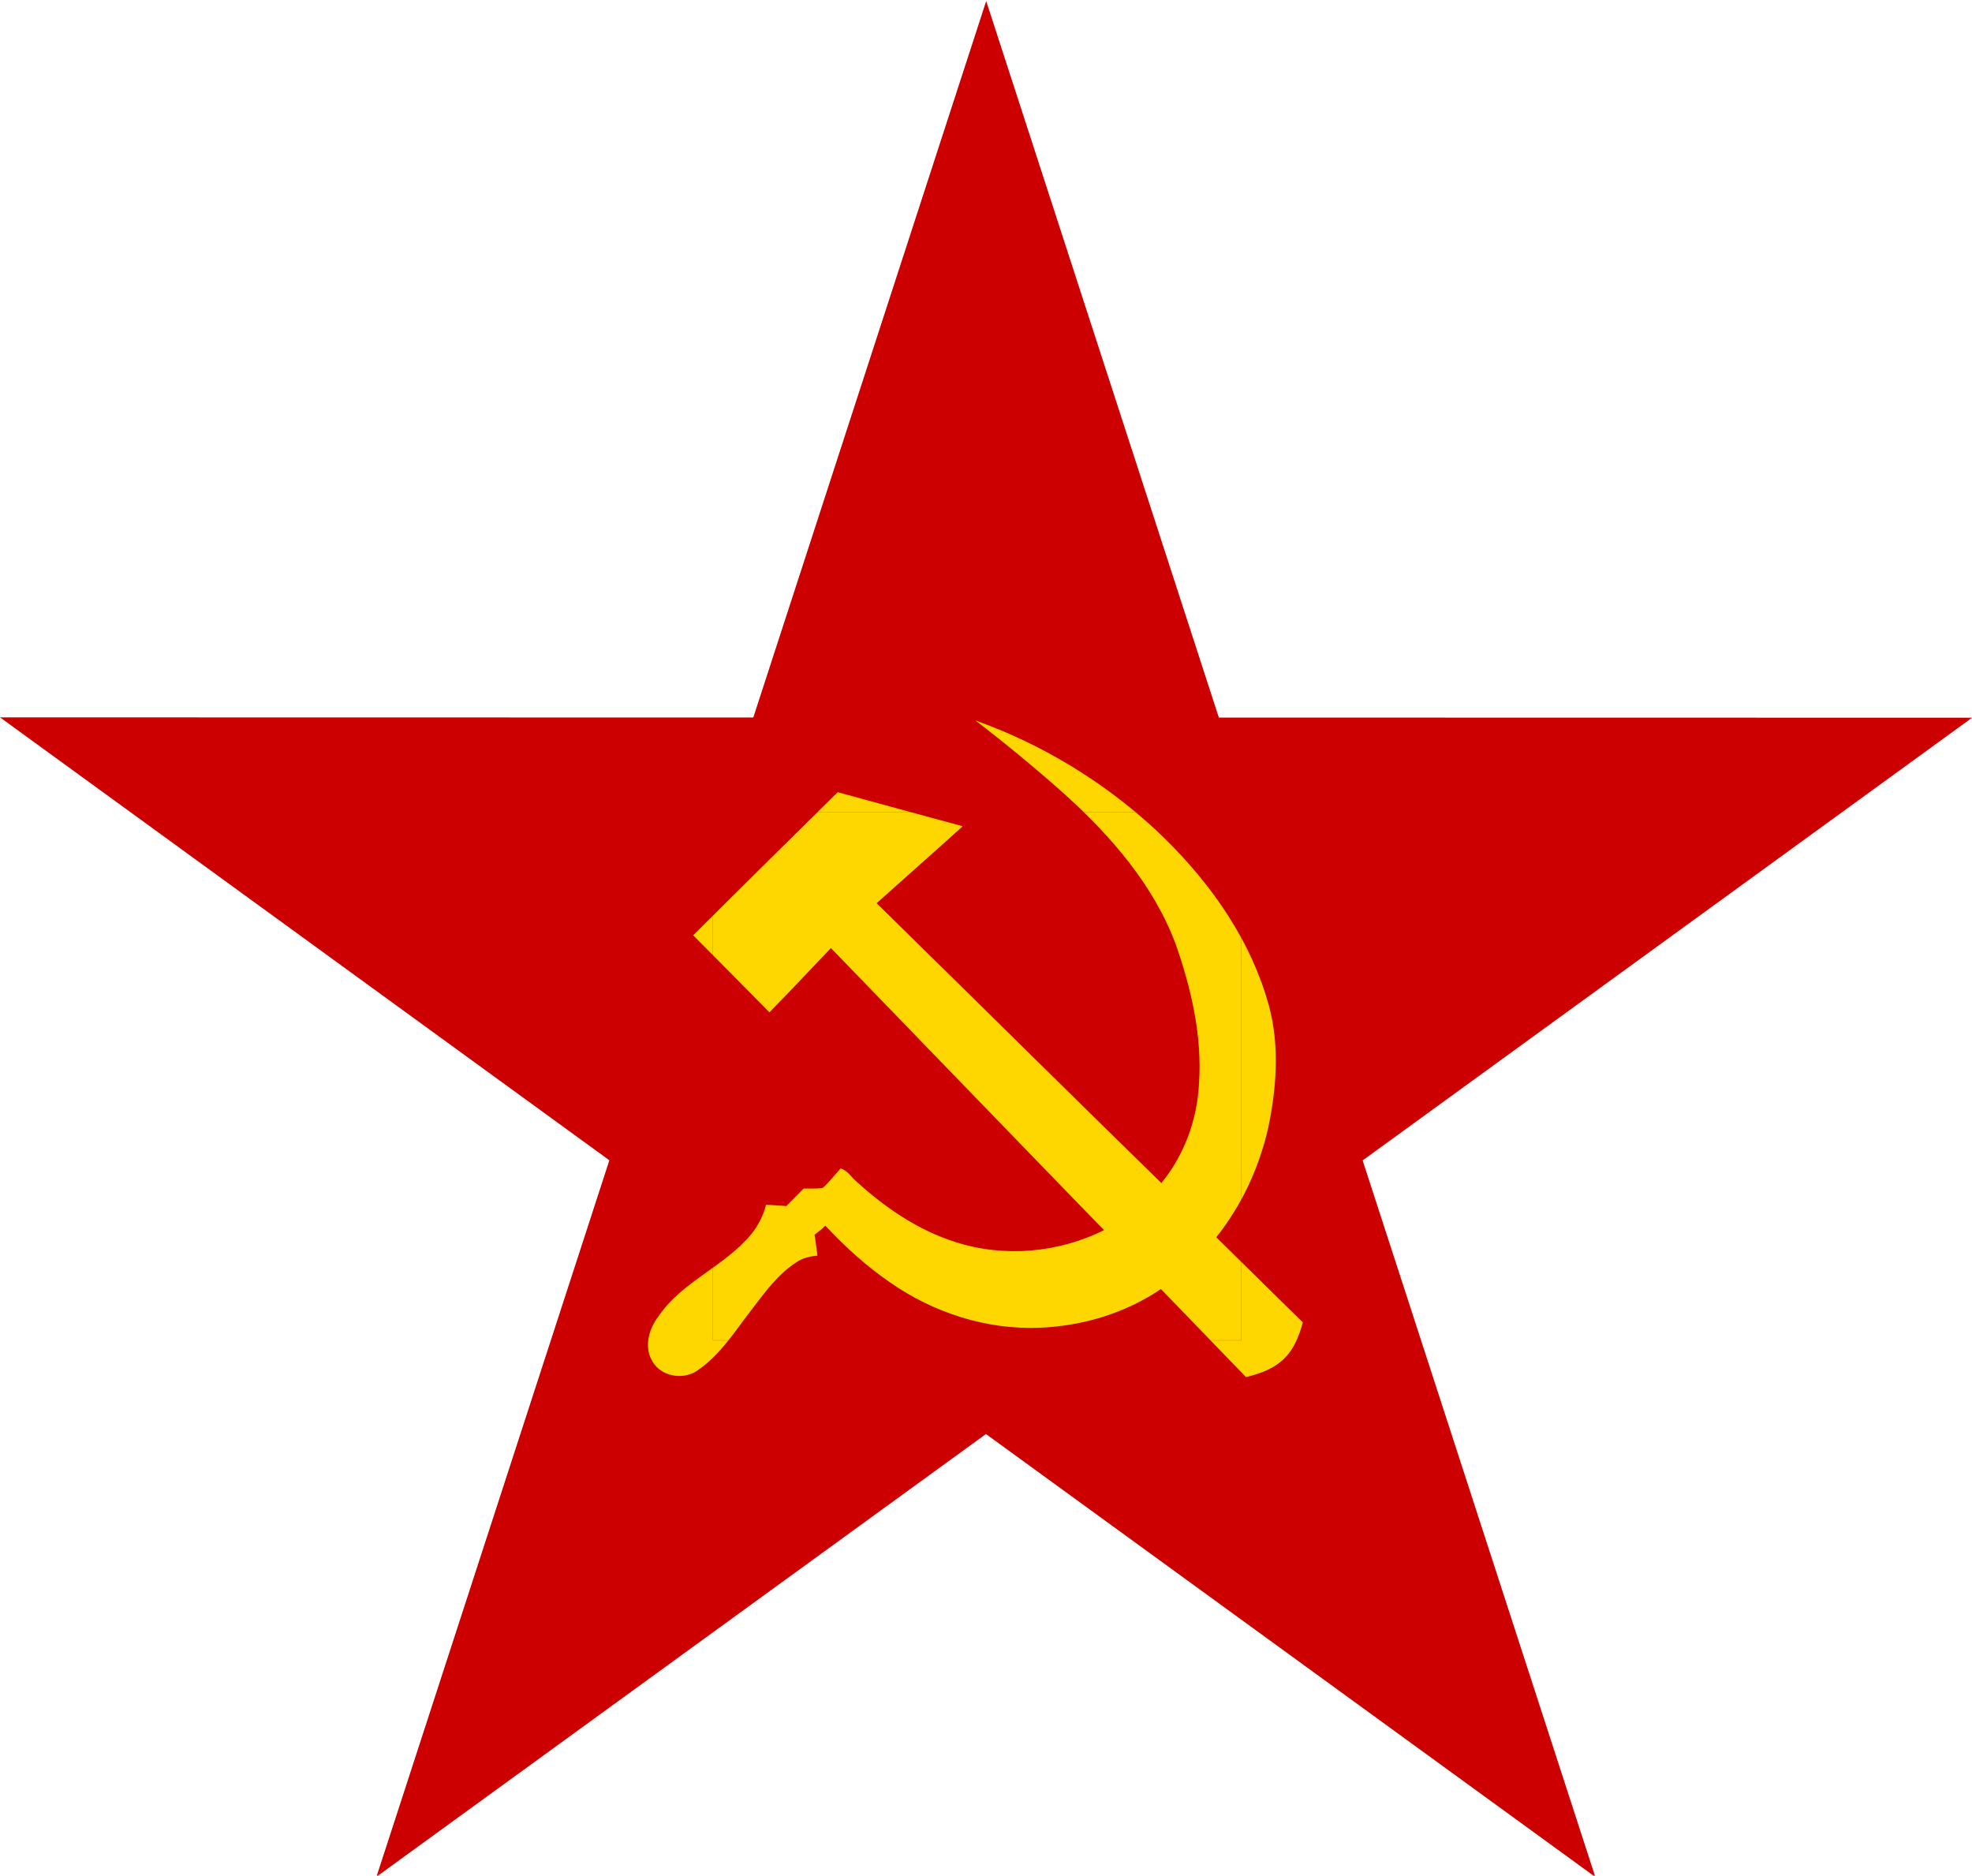 <?xml version="1.0"?><svg width="1235.468" height="1175" xmlns="http://www.w3.org/2000/svg">
 <title>Communist Star</title>
 <defs>
  <clipPath id="clip0">
   <rect width="331" height="331" id="rect2451"/>
  </clipPath>
 </defs>
 <g>
  <title>Layer 1</title>
  <g fill="#cc0000" id="g3069" transform="matrix(0.382 -1.175 1.175 0.382 -3062.77 -459.134)">
   <path fill="#cc0000" fill-rule="nonzero" stroke-width="2" stroke-linecap="round" stroke-linejoin="round" stroke-miterlimit="4" stroke-dashoffset="0" d="m376.15,3535.854l-809.017,-587.785l492.676,172.54l316.341,415.245z" id="path3071"/>
   <path fill="#cc0000" fill-rule="nonzero" stroke-width="2" stroke-linecap="round" stroke-linejoin="round" stroke-miterlimit="4" stroke-dashoffset="0" id="path3073" d="m567.133,2948.068l-1000,0l492.621,185.663l507.379,-185.663z"/>
   <path fill="#cc0000" fill-rule="nonzero" stroke-width="2" stroke-linecap="round" stroke-linejoin="round" stroke-miterlimit="4" stroke-dashoffset="0" id="path3075" d="m-241.884,3535.854l809.017,-587.785l-508.663,141.796l-300.354,445.989z"/>
   <path fill="#cc0000" fill-rule="nonzero" stroke-width="2" stroke-linecap="round" stroke-linejoin="round" stroke-miterlimit="4" stroke-dashoffset="0" d="m376.15,3535.854l-309.017,-951.056l-52.097,544.016l361.114,407.04z" id="path3077"/>
   <path fill="#cc0000" fill-rule="nonzero" stroke-width="2" stroke-linecap="round" stroke-linejoin="round" stroke-miterlimit="4" stroke-dashoffset="0" id="path3079" d="m-241.884,3535.854l309.017,-951.056l32.421,539.097l-341.438,411.959z"/>
  </g>
  <path fill="#ffd700" fill-rule="nonzero" id="path2460" d="m611.07,451.297c41.513,14.788 79.936,38.107 112.345,67.953c31.086,28.97 57.463,64.46 70.016,105.466c8.508,26.368 6.758,54.861 1.133,81.63c-5.618,24.936 -16.59,48.706 -32.566,68.71c18.12,17.716 36.065,35.609 54.232,53.278c-2.419,9.052 -6.127,18.303 -13.57,24.406c-6.224,5.372 -14.192,7.97 -22.034,9.923c-17.741,-18.433 -35.573,-36.772 -53.324,-55.196c-22.112,15.106 -48.797,23.069 -75.444,24.246c-33.562,1.483 -67.113,-9.335 -94.497,-28.552c-14.767,-10.149 -28.077,-22.284 -40.287,-35.362c-2.091,2.057 -4.374,3.903 -6.721,5.661c0.582,4.389 1.213,8.772 1.818,13.162c-4.583,0.264 -9.158,1.384 -13.008,3.966c-11.88,7.529 -20.13,19.217 -28.562,30.189c-10.456,13.574 -19.854,28.642 -34.426,38.257c-8.831,5.455 -21.898,3.15 -27.306,-6.02c-5.656,-8.996 -2.393,-20.608 3.699,-28.5c14.89,-21.884 41.475,-31.238 58.12,-51.4c4.329,-5.417 7.603,-11.695 9.227,-18.454c4.251,0.272 8.503,0.548 12.756,0.825c3.602,-3.653 7.222,-7.288 10.81,-10.953c4.001,-0.103 8.078,0.324 12.028,-0.447c4.123,-3.637 7.41,-8.108 11.134,-12.136c4.079,1.143 6.396,4.969 9.348,7.701c18.244,16.615 39.106,31.095 62.884,38.479c30.407,9.741 64.282,6.646 92.805,-7.527c-57.13,-58.819 -114.068,-117.829 -171.116,-176.73c-12.793,13.47 -25.536,26.991 -38.512,40.285c-15.847,-16.166 -31.849,-32.18 -47.776,-48.267c30.021,-30.051 60.378,-59.765 90.565,-89.65c26.098,7.105 52.163,14.335 78.285,21.355c-17.851,16.206 -35.997,32.083 -53.91,48.22c59.524,58.356 118.754,117.02 178.374,175.283c14.392,-17.511 22.492,-39.808 23.594,-62.383c2.03,-29.87 -4.882,-59.585 -14.728,-87.605c-13.918,-36.979 -40.528,-67.422 -69.45,-93.61c-18.076,-16.067 -36.706,-31.534 -55.935,-46.202z"/>
  <path fill="none" stroke="#cc0000" stroke-width="0.1" stroke-miterlimit="10" id="path2454" d="m446.674,508.631l331,0l0,331l-331,0l0,-331z"/>
  <path fill="none" stroke="#ffd700" stroke-width="0.1" stroke-miterlimit="10" id="path2458" d="m-516.028,861.732c30.28,10.787 58.307,27.796 81.948,49.566c22.675,21.132 41.915,47.019 51.072,76.93c6.206,19.233 4.929,40.017 0.827,59.543c-4.098,18.189 -12.101,35.528 -23.755,50.119c13.217,12.922 26.307,25.974 39.558,38.863c-1.765,6.603 -4.469,13.351 -9.899,17.802c-4.54,3.919 -10.352,5.813 -16.072,7.238c-12.941,-13.445 -25.948,-26.823 -38.896,-40.261c-16.129,11.019 -35.594,16.827 -55.031,17.685c-24.481,1.082 -48.954,-6.809 -68.929,-20.826c-10.771,-7.403 -20.48,-16.254 -29.387,-25.794c-1.525,1.501 -3.19,2.847 -4.902,4.13c0.425,3.201 0.884,6.399 1.326,9.6c-3.343,0.192 -6.68,1.01 -9.488,2.893c-8.666,5.492 -14.683,14.017 -20.834,22.021c-7.627,9.901 -14.482,20.892 -25.111,27.906c-6.441,3.979 -15.973,2.297 -19.918,-4.391c-4.126,-6.562 -1.746,-15.032 2.698,-20.788c10.861,-15.963 30.253,-22.786 42.394,-37.493c3.158,-3.951 5.546,-8.531 6.73,-13.461c3.101,0.198 6.202,0.4 9.304,0.602c2.627,-2.665 5.268,-5.316 7.885,-7.99c2.918,-0.075 5.892,0.236 8.774,-0.326c3.008,-2.653 5.405,-5.914 8.121,-8.852c2.975,0.833 4.666,3.624 6.819,5.617c13.307,12.12 28.525,22.682 45.869,28.068c22.179,7.105 46.889,4.848 67.694,-5.491c-41.672,-42.905 -83.205,-85.947 -124.817,-128.911c-9.332,9.825 -18.627,19.688 -28.092,29.385c-11.559,-11.792 -23.231,-23.473 -34.849,-35.207c21.898,-21.92 44.042,-43.594 66.061,-65.393c19.037,5.182 38.049,10.456 57.103,15.577c-13.021,11.821 -26.257,23.403 -39.323,35.173c43.419,42.566 86.622,85.358 130.111,127.856c10.498,-12.773 16.407,-29.037 17.21,-45.504c1.481,-21.788 -3.561,-43.463 -10.743,-63.901c-10.152,-26.973 -29.562,-49.18 -50.658,-68.282c-13.185,-11.72 -26.774,-23.002 -40.801,-33.701z"/>
 </g>
</svg>